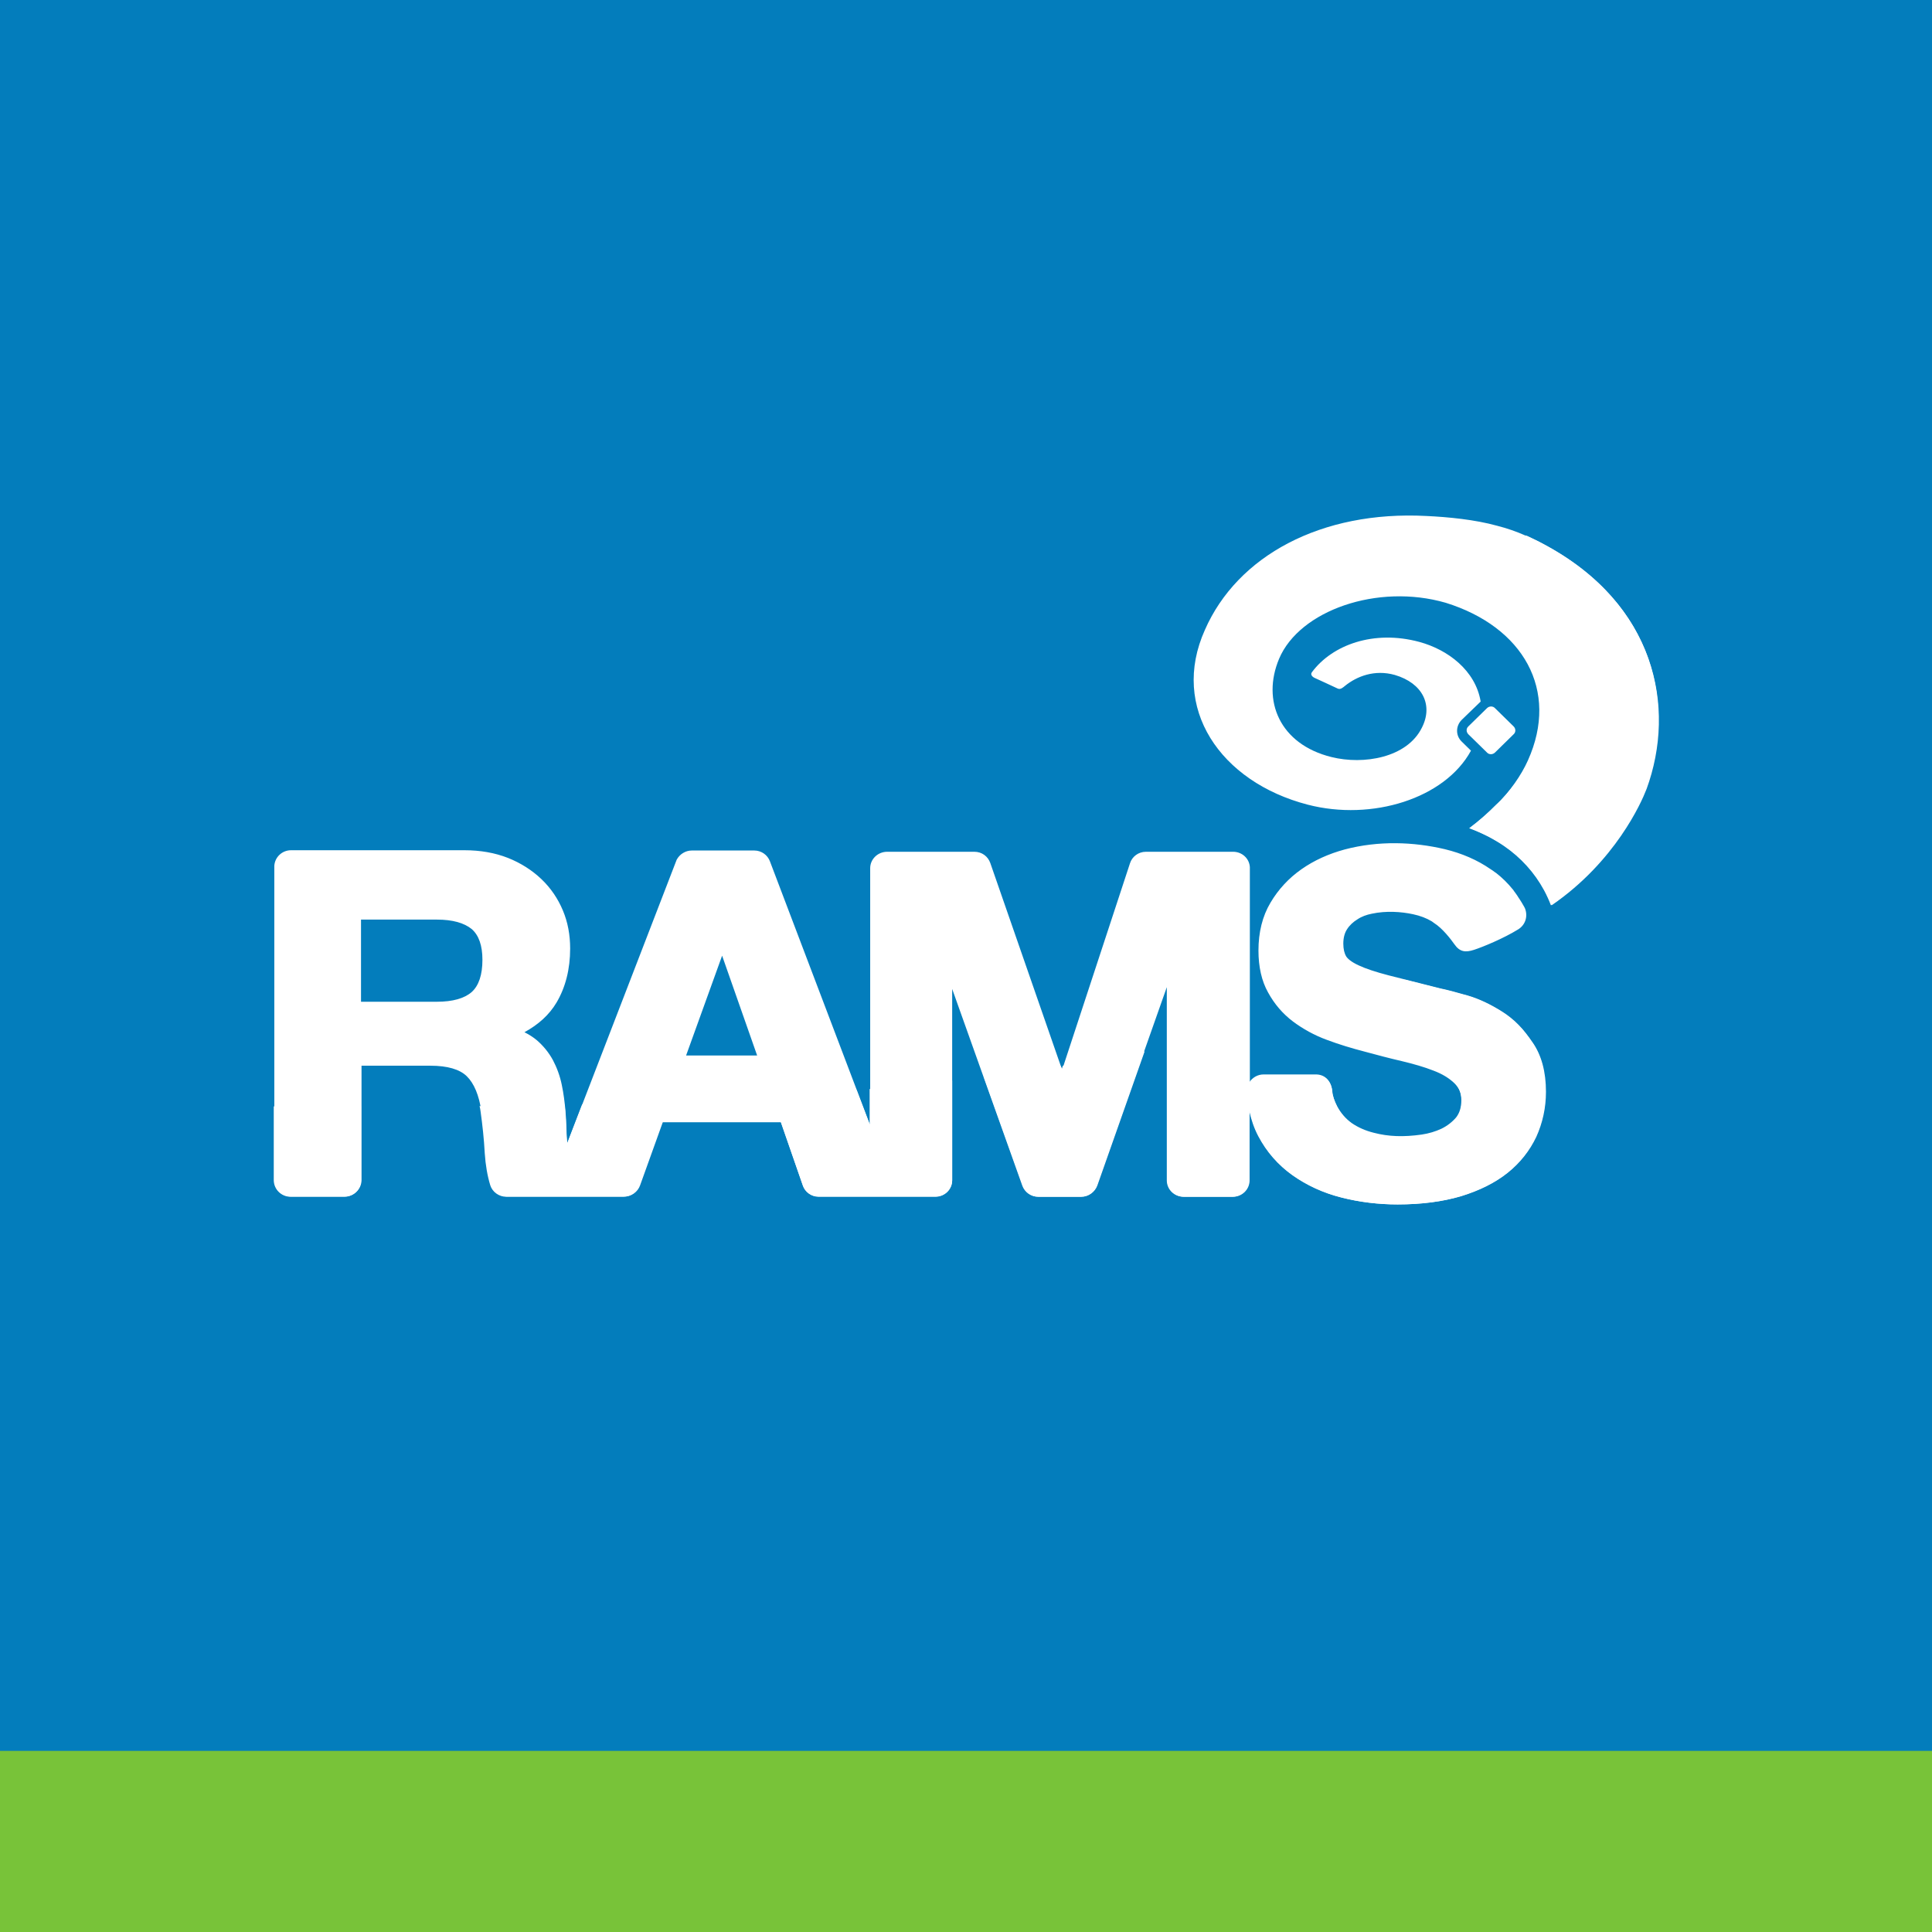 <svg width="64" height="64" viewBox="0 0 64 64" fill="none" xmlns="http://www.w3.org/2000/svg">
<rect width="64" height="64" fill="#037DBC"/>
<path d="M51.159 18.043C51.029 17.967 50.891 17.899 50.753 17.839L50.536 17.738L50.545 17.746C50.242 17.61 49.922 17.5 49.593 17.416C48.858 17.212 47.976 17.127 47.258 17.093C43.764 16.907 40.987 18.416 39.914 20.866C38.755 23.443 40.416 25.902 43.322 26.656C45.45 27.207 47.864 26.453 48.728 24.867L48.417 24.562C48.218 24.367 48.218 24.054 48.417 23.85L49.04 23.248L49.049 23.24C48.876 22.205 47.959 21.519 47.016 21.264C45.511 20.858 44.136 21.358 43.461 22.265C43.374 22.384 43.556 22.46 43.556 22.46C43.556 22.46 44.205 22.756 44.308 22.807C44.404 22.858 44.499 22.765 44.551 22.723C44.949 22.4 45.537 22.172 46.203 22.358C47.128 22.629 47.483 23.358 47.102 24.105C46.609 25.105 45.165 25.342 44.109 25.079C42.388 24.655 41.791 23.206 42.371 21.824C43.046 20.222 45.632 19.315 47.889 19.967C50.459 20.764 51.661 22.867 50.614 25.19C50.389 25.69 50.026 26.207 49.542 26.699C49.498 26.75 49.447 26.792 49.395 26.843L49.351 26.877C49.291 26.936 49.222 26.995 49.152 27.055C49.152 27.055 49.144 27.055 49.144 27.063C49.075 27.122 49.005 27.182 48.928 27.241L48.919 27.25C48.841 27.309 48.763 27.368 48.685 27.436L48.824 27.487L48.841 27.495C48.988 27.555 49.135 27.623 49.273 27.691L49.291 27.699C49.325 27.716 49.36 27.733 49.386 27.75C49.403 27.758 49.42 27.767 49.429 27.775L49.533 27.835C49.542 27.843 49.559 27.852 49.568 27.852C49.663 27.902 49.749 27.962 49.844 28.021C50.398 28.403 50.848 28.894 51.168 29.488L51.228 29.607L51.237 29.632L51.289 29.734L51.297 29.751L51.401 29.988C53.512 28.538 54.377 26.572 54.533 26.165C54.533 26.156 54.533 26.156 54.541 26.148C55.545 23.409 54.827 20.01 51.159 18.043Z" fill="white"/>
<path d="M50.536 17.729C51.981 19.111 52.171 21.408 51.557 23.511C51.41 24.028 50.528 25.783 49.55 26.665C49.291 26.927 48.997 27.19 48.668 27.436C49.083 27.589 49.472 27.784 49.827 28.029C50.381 28.411 50.83 28.903 51.151 29.496C51.237 29.657 51.315 29.827 51.375 29.988C53.486 28.53 54.36 26.563 54.507 26.156C55.596 23.265 54.749 19.637 50.536 17.729Z" fill="white"/>
<path d="M49.767 33.515C49.378 33.269 48.989 33.082 48.599 32.972C48.219 32.862 47.925 32.786 47.717 32.743C47.008 32.565 46.437 32.421 46.005 32.311C45.581 32.201 45.243 32.09 45.01 31.98C44.75 31.861 44.638 31.751 44.595 31.683C44.534 31.582 44.499 31.438 44.499 31.26C44.499 31.065 44.543 30.904 44.621 30.785C44.707 30.649 44.828 30.539 44.967 30.454C45.105 30.361 45.269 30.302 45.442 30.268C45.918 30.166 46.411 30.2 46.809 30.285C47.042 30.335 47.25 30.412 47.432 30.522L47.501 30.573C47.786 30.751 48.063 31.116 48.176 31.276C48.357 31.539 48.548 31.556 48.833 31.463C49.118 31.37 49.802 31.09 50.295 30.785C50.537 30.632 50.615 30.352 50.52 30.098C50.502 30.056 50.477 30.013 50.451 29.971C50.425 29.92 50.39 29.869 50.364 29.827L50.286 29.708L50.26 29.666L50.2 29.581C50.174 29.547 50.148 29.513 50.122 29.471L50.113 29.462C49.949 29.259 49.759 29.072 49.551 28.911L49.534 28.903C49.482 28.86 49.43 28.826 49.378 28.793C48.937 28.487 48.426 28.267 47.864 28.131C46.826 27.886 45.667 27.843 44.543 28.14C44.015 28.284 43.539 28.496 43.115 28.793C42.692 29.089 42.346 29.462 42.086 29.903C41.818 30.352 41.688 30.887 41.688 31.488C41.688 32.023 41.792 32.497 42.008 32.879C42.216 33.26 42.493 33.583 42.83 33.837C43.159 34.083 43.539 34.295 43.955 34.447C44.361 34.6 44.785 34.727 45.209 34.837C45.615 34.947 46.031 35.058 46.437 35.151C46.826 35.244 47.181 35.346 47.484 35.465C47.778 35.575 48.011 35.719 48.184 35.888C48.34 36.041 48.418 36.227 48.418 36.473C48.418 36.711 48.357 36.897 48.245 37.041C48.115 37.194 47.951 37.321 47.761 37.414C47.562 37.508 47.337 37.575 47.103 37.609C46.506 37.694 46.005 37.677 45.52 37.55C45.243 37.482 44.992 37.372 44.785 37.228C44.586 37.084 44.422 36.897 44.3 36.668C44.205 36.482 44.145 36.304 44.136 36.16C44.11 35.846 43.911 35.617 43.6 35.617H41.87C41.671 35.617 41.507 35.719 41.403 35.863V28.725C41.386 28.436 41.143 28.216 40.849 28.216H37.96C37.709 28.216 37.502 28.377 37.432 28.598L35.184 35.439L32.805 28.589C32.727 28.369 32.528 28.216 32.277 28.216H29.388C29.077 28.216 28.826 28.462 28.826 28.759V37.279L25.504 28.53C25.427 28.326 25.228 28.174 24.985 28.174H22.918C22.702 28.174 22.512 28.301 22.416 28.479L18.792 37.872C18.783 37.72 18.766 37.575 18.766 37.431C18.758 37.194 18.749 36.982 18.732 36.804C18.706 36.516 18.671 36.227 18.61 35.939C18.55 35.642 18.446 35.363 18.316 35.117C18.178 34.863 17.996 34.642 17.78 34.456C17.659 34.354 17.52 34.269 17.373 34.193C17.841 33.938 18.195 33.616 18.437 33.209C18.732 32.709 18.887 32.107 18.887 31.421C18.887 30.971 18.809 30.547 18.645 30.157C18.481 29.767 18.247 29.42 17.936 29.123C17.624 28.826 17.252 28.589 16.828 28.42C16.396 28.25 15.912 28.165 15.384 28.165H9.641C9.346 28.165 9.104 28.394 9.087 28.682V39.093C9.087 39.398 9.338 39.636 9.641 39.636H11.422C11.725 39.636 11.967 39.398 11.976 39.102V35.303H14.259C14.822 35.303 15.228 35.422 15.462 35.651C15.704 35.888 15.868 36.278 15.946 36.812C16.007 37.253 16.059 37.711 16.085 38.194C16.111 38.584 16.171 38.94 16.266 39.254C16.335 39.474 16.552 39.636 16.794 39.636H20.678C20.92 39.636 21.128 39.483 21.205 39.263L21.958 37.169H25.868L26.594 39.263C26.663 39.474 26.871 39.636 27.113 39.636H30.988C31.3 39.636 31.542 39.39 31.542 39.093V32.76L33.869 39.288C33.947 39.491 34.146 39.644 34.388 39.644H35.806C36.049 39.644 36.256 39.483 36.334 39.271L38.652 32.701V39.102C38.652 39.407 38.903 39.644 39.206 39.644H40.823C41.135 39.644 41.377 39.398 41.377 39.102V36.779C41.446 37.084 41.541 37.372 41.68 37.635C41.956 38.16 42.337 38.593 42.813 38.932C43.28 39.263 43.825 39.517 44.43 39.669C45.027 39.822 45.659 39.898 46.29 39.898C47.077 39.898 47.778 39.805 48.383 39.627C48.989 39.441 49.508 39.186 49.923 38.856C50.338 38.525 50.658 38.118 50.874 37.66C51.082 37.202 51.194 36.702 51.194 36.168C51.194 35.507 51.047 34.956 50.753 34.532C50.494 34.1 50.157 33.761 49.767 33.515ZM15.626 32.862C15.384 33.074 14.995 33.184 14.476 33.184H11.959V30.463H14.476C14.995 30.463 15.375 30.573 15.626 30.776C15.86 30.98 15.981 31.319 15.981 31.794C15.981 32.294 15.86 32.65 15.626 32.862ZM22.728 34.964L23.921 31.658L25.081 34.964H22.728Z" fill="white"/>
<path d="M33.886 39.288C33.964 39.491 34.163 39.644 34.405 39.644H35.823C36.066 39.644 36.273 39.483 36.351 39.271L37.917 34.829C37.026 34.998 36.126 35.159 35.209 35.303L35.175 35.405L35.14 35.312C34.292 35.439 33.445 35.558 32.588 35.668L33.886 39.288ZM15.92 36.821C15.981 37.262 16.032 37.719 16.058 38.203C16.084 38.593 16.145 38.949 16.24 39.262C16.309 39.483 16.526 39.644 16.768 39.644H20.651C20.894 39.644 21.101 39.491 21.179 39.271L21.932 37.177H25.867L26.594 39.271C26.663 39.483 26.871 39.644 27.113 39.644H30.988C31.299 39.644 31.542 39.398 31.542 39.101V35.795C30.634 35.897 29.717 35.99 28.808 36.075V37.245L28.376 36.109C25.297 36.371 22.226 36.507 19.285 36.584L18.783 37.889C18.774 37.736 18.757 37.592 18.757 37.448C18.748 37.211 18.74 36.999 18.723 36.821L18.705 36.6C17.745 36.626 16.802 36.634 15.885 36.643C15.903 36.694 15.911 36.761 15.92 36.821ZM9.623 39.644H11.405C11.707 39.644 11.95 39.407 11.958 39.11V36.651H9.069V39.093C9.069 39.398 9.32 39.644 9.623 39.644ZM38.669 34.676V39.101C38.669 39.407 38.92 39.644 39.223 39.644H40.84C41.152 39.644 41.394 39.398 41.394 39.101V36.779C41.463 37.084 41.558 37.372 41.697 37.635C41.973 38.16 42.354 38.593 42.83 38.932C43.297 39.262 43.842 39.517 44.447 39.669C45.044 39.822 45.676 39.898 46.307 39.898C47.094 39.898 47.795 39.805 48.4 39.627C49.006 39.441 49.525 39.186 49.94 38.855C50.355 38.525 50.675 38.118 50.892 37.66C51.099 37.202 51.212 36.702 51.212 36.168C51.212 35.507 51.065 34.956 50.77 34.532C50.485 34.117 50.148 33.777 49.758 33.523C49.369 33.277 48.98 33.091 48.591 32.98C48.21 32.87 47.916 32.794 47.708 32.752C47.267 32.641 46.878 32.54 46.541 32.455C45.451 32.862 44.17 33.286 42.683 33.701C42.726 33.735 42.769 33.777 42.821 33.811C43.15 34.057 43.53 34.269 43.946 34.422C44.352 34.574 44.776 34.701 45.2 34.812C45.606 34.922 46.022 35.032 46.428 35.125C46.817 35.219 47.172 35.32 47.475 35.439C47.769 35.549 48.002 35.693 48.175 35.863C48.331 36.016 48.409 36.202 48.409 36.448C48.409 36.685 48.348 36.872 48.236 37.016C48.106 37.168 47.942 37.296 47.752 37.389C47.553 37.482 47.328 37.55 47.094 37.584C46.497 37.669 45.996 37.652 45.511 37.525C45.234 37.457 44.984 37.346 44.776 37.202C44.577 37.058 44.413 36.872 44.292 36.643C44.197 36.456 44.136 36.278 44.127 36.134C44.101 35.821 43.902 35.592 43.591 35.592H41.861C41.662 35.592 41.498 35.693 41.394 35.837V34.057C40.503 34.269 39.595 34.481 38.669 34.676Z" fill="white"/>
<path d="M49.525 24.927C49.447 25.003 49.326 25.003 49.257 24.927L48.642 24.325C48.565 24.248 48.565 24.13 48.642 24.062L49.257 23.46C49.334 23.384 49.456 23.384 49.525 23.46L50.139 24.062C50.217 24.138 50.217 24.257 50.139 24.325L49.525 24.927Z" fill="white"/>
<rect y="58" width="64" height="6" fill="#78C339"/>
</svg>
